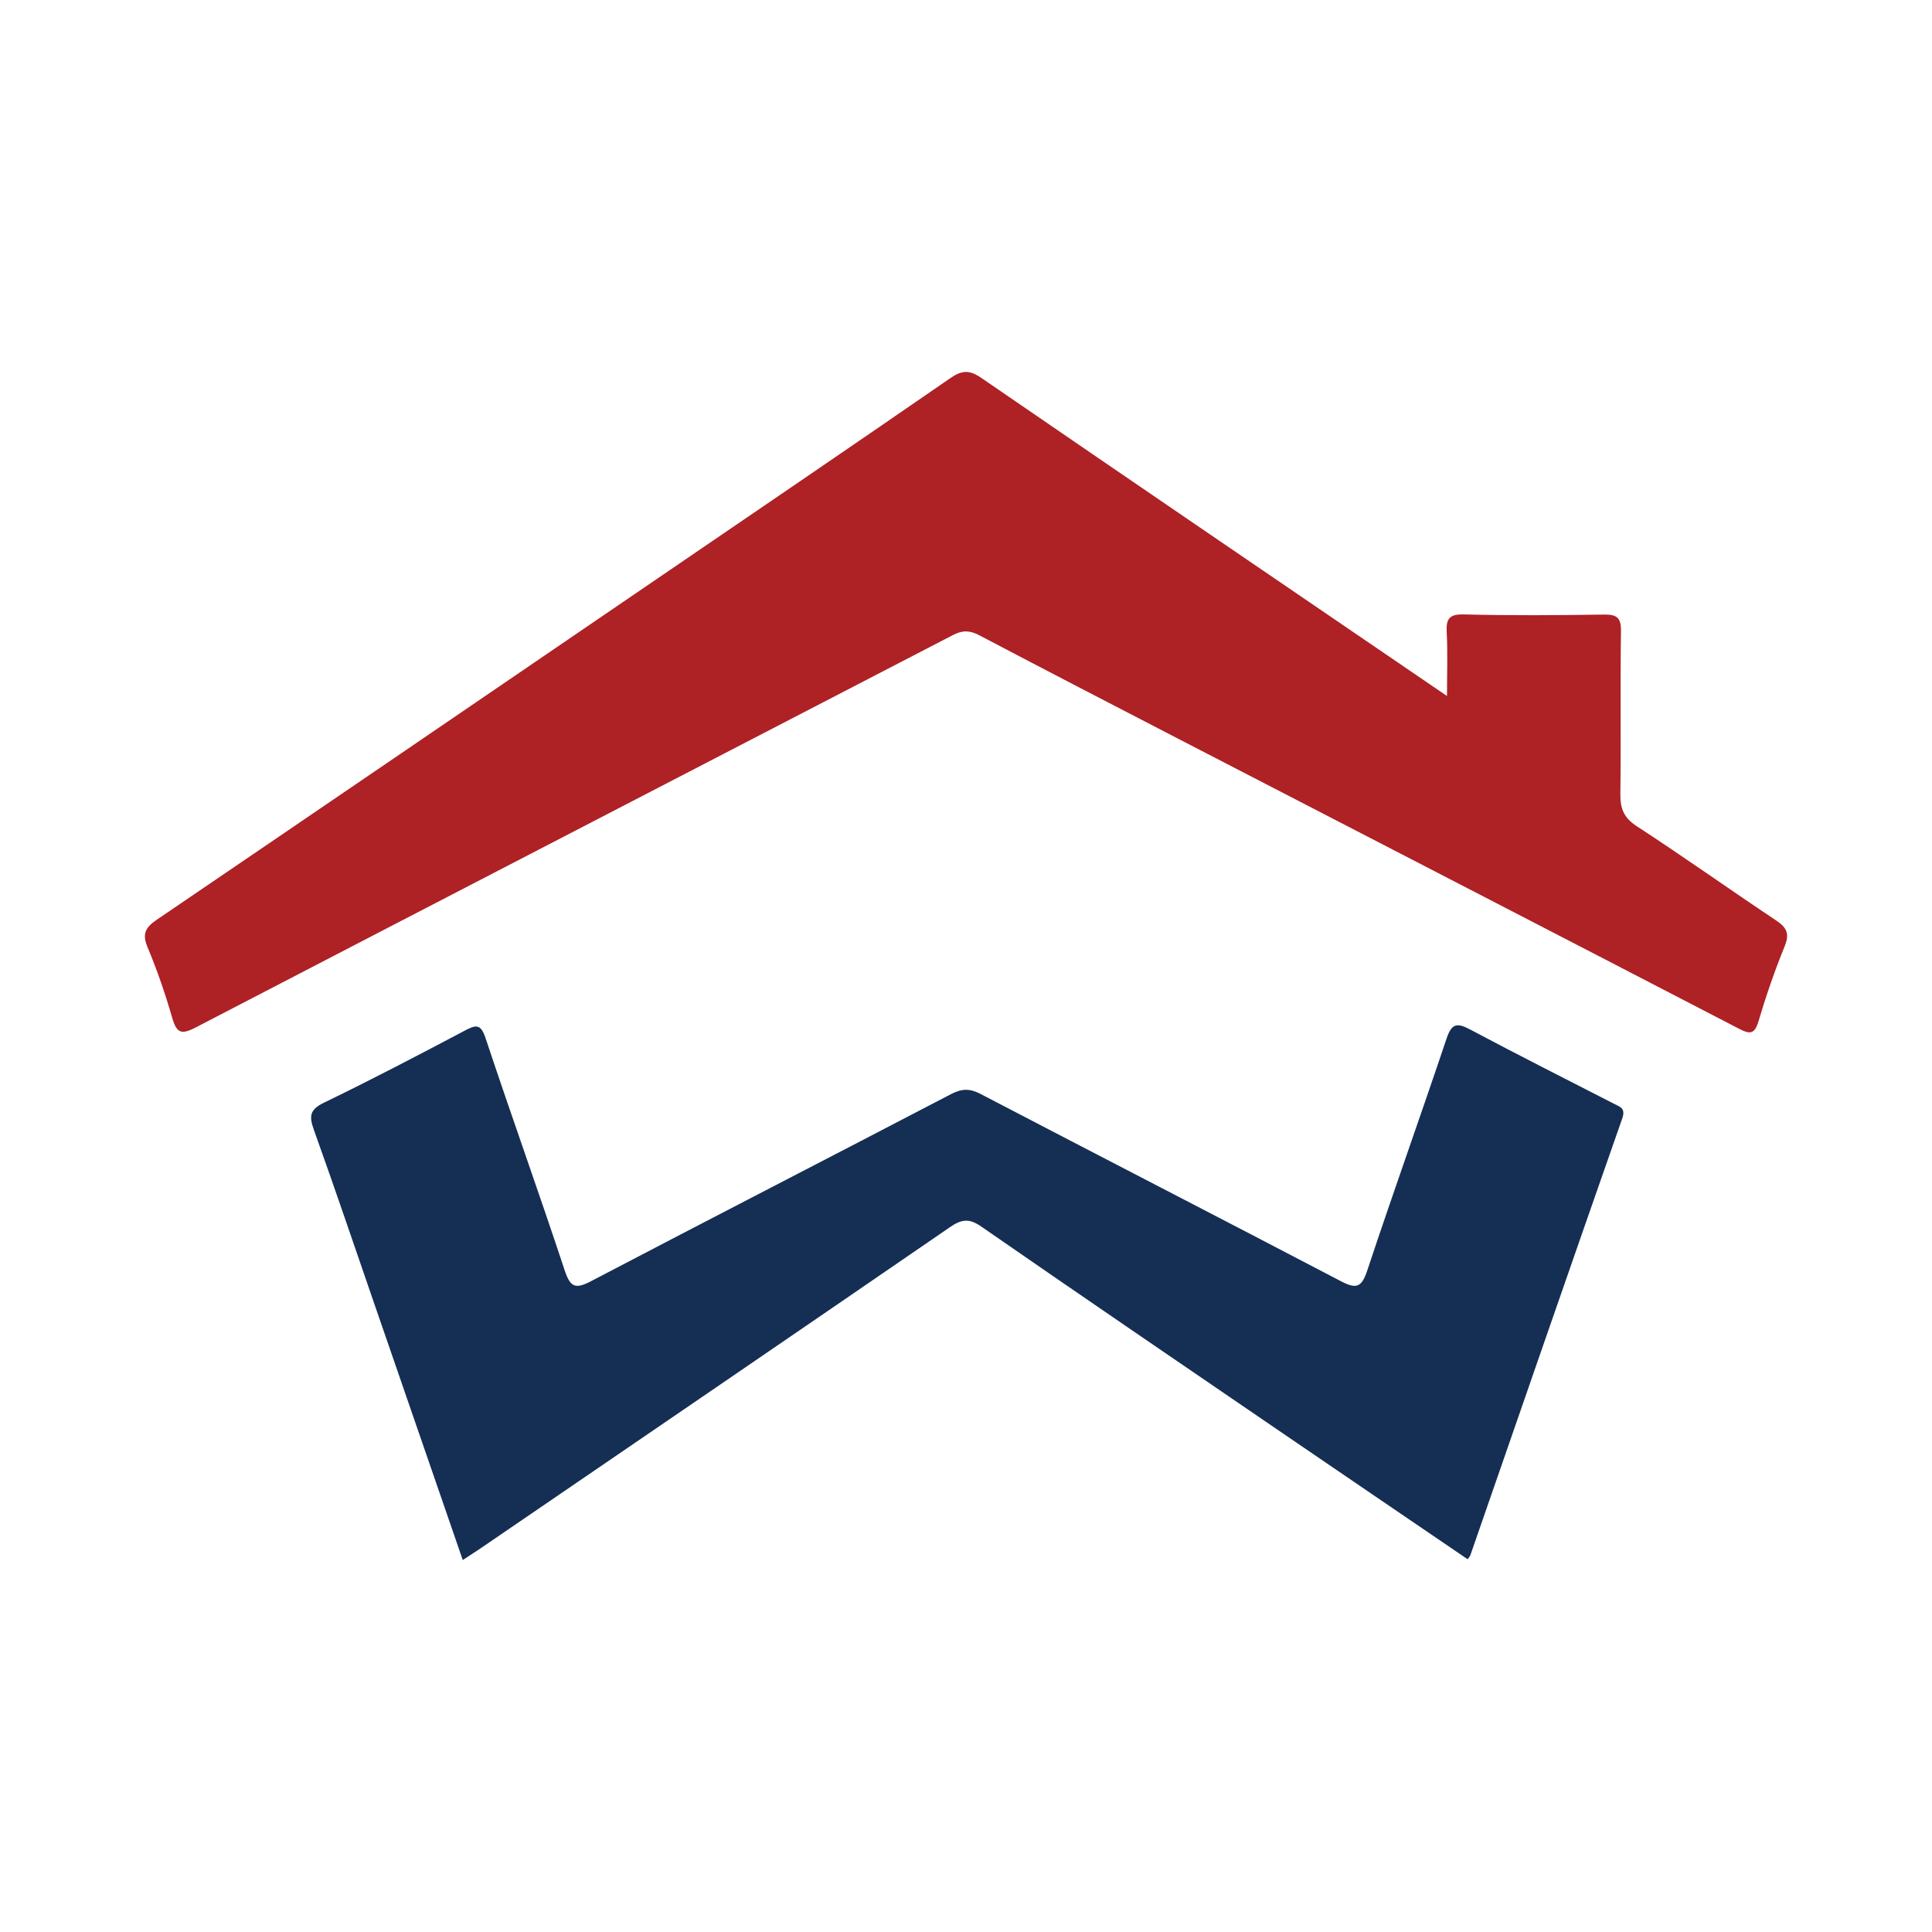 <?xml version="1.0" encoding="utf-8"?>
<!-- Generator: Adobe Illustrator 17.0.0, SVG Export Plug-In . SVG Version: 6.00 Build 0)  -->
<!DOCTYPE svg PUBLIC "-//W3C//DTD SVG 1.1//EN" "http://www.w3.org/Graphics/SVG/1.1/DTD/svg11.dtd">
<svg version="1.1" id="Layer_1" xmlns="http://www.w3.org/2000/svg" xmlns:xlink="http://www.w3.org/1999/xlink" x="0px" y="0px"
	 width="200px" height="200px" viewBox="0 0 200 200" enable-background="new 0 0 200 200" xml:space="preserve">

<g>
	<path fill="#AE2125" d="M149.793,72.05c0-2.421,0.081-4.495-0.029-6.559c-0.074-1.379,0.201-1.922,1.766-1.884
		c4.832,0.118,9.67,0.088,14.503,0.014c1.334-0.021,1.789,0.305,1.769,1.715c-0.081,5.618,0.01,11.238-0.062,16.856
		c-0.019,1.5,0.345,2.457,1.696,3.337c4.866,3.166,9.598,6.539,14.431,9.758c1.119,0.745,1.407,1.387,0.873,2.694
		c-1.033,2.529-1.925,5.126-2.703,7.745c-0.402,1.352-0.886,1.353-2.003,0.775c-19.268-9.989-38.556-19.94-57.836-29.907
		c-6.948-3.592-13.893-7.188-20.816-10.828c-0.967-0.509-1.731-0.546-2.721-0.032C72.51,79.297,46.337,92.82,20.193,106.396
		c-1.409,0.732-1.911,0.539-2.35-0.981c-0.722-2.499-1.569-4.977-2.576-7.374c-0.59-1.405-0.17-2.062,0.965-2.833
		c16.84-11.444,33.656-22.922,50.475-34.397c10.566-7.208,21.143-14.399,31.669-21.665c1.213-0.837,1.986-0.864,3.22-0.017
		C117.517,50.061,133.485,60.928,149.793,72.05z"/>
	<path fill="#152E54" d="M47.905,161.494c-3.094-8.963-6.109-17.7-9.126-26.436c-2.083-6.033-4.127-12.08-6.283-18.087
		c-0.497-1.386-0.47-2.094,1.038-2.822c4.926-2.379,9.774-4.922,14.612-7.477c1.173-0.62,1.635-0.659,2.123,0.807
		c2.67,8.034,5.536,16.003,8.192,24.041c0.582,1.761,1.126,1.943,2.721,1.108c12.408-6.497,24.868-12.895,37.285-19.374
		c1.104-0.576,1.934-0.587,3.044-0.007c12.417,6.481,24.876,12.88,37.285,19.375c1.573,0.823,2.147,0.696,2.737-1.084
		c2.663-8.036,5.526-16.006,8.217-24.033c0.516-1.54,1.062-1.662,2.414-0.944c4.947,2.629,9.949,5.155,14.935,7.71
		c0.639,0.328,1.205,0.456,0.831,1.523c-5.277,15.056-10.488,30.134-15.72,45.205c-0.041,0.117-0.142,0.213-0.28,0.413
		c-6.623-4.512-13.25-9.014-19.865-13.534c-10.18-6.956-20.369-13.897-30.503-20.919c-1.25-0.866-2.04-0.737-3.218,0.073
		c-16.13,11.083-32.296,22.114-48.454,33.155C49.3,160.59,48.697,160.973,47.905,161.494z"/>
</g>
</svg>

